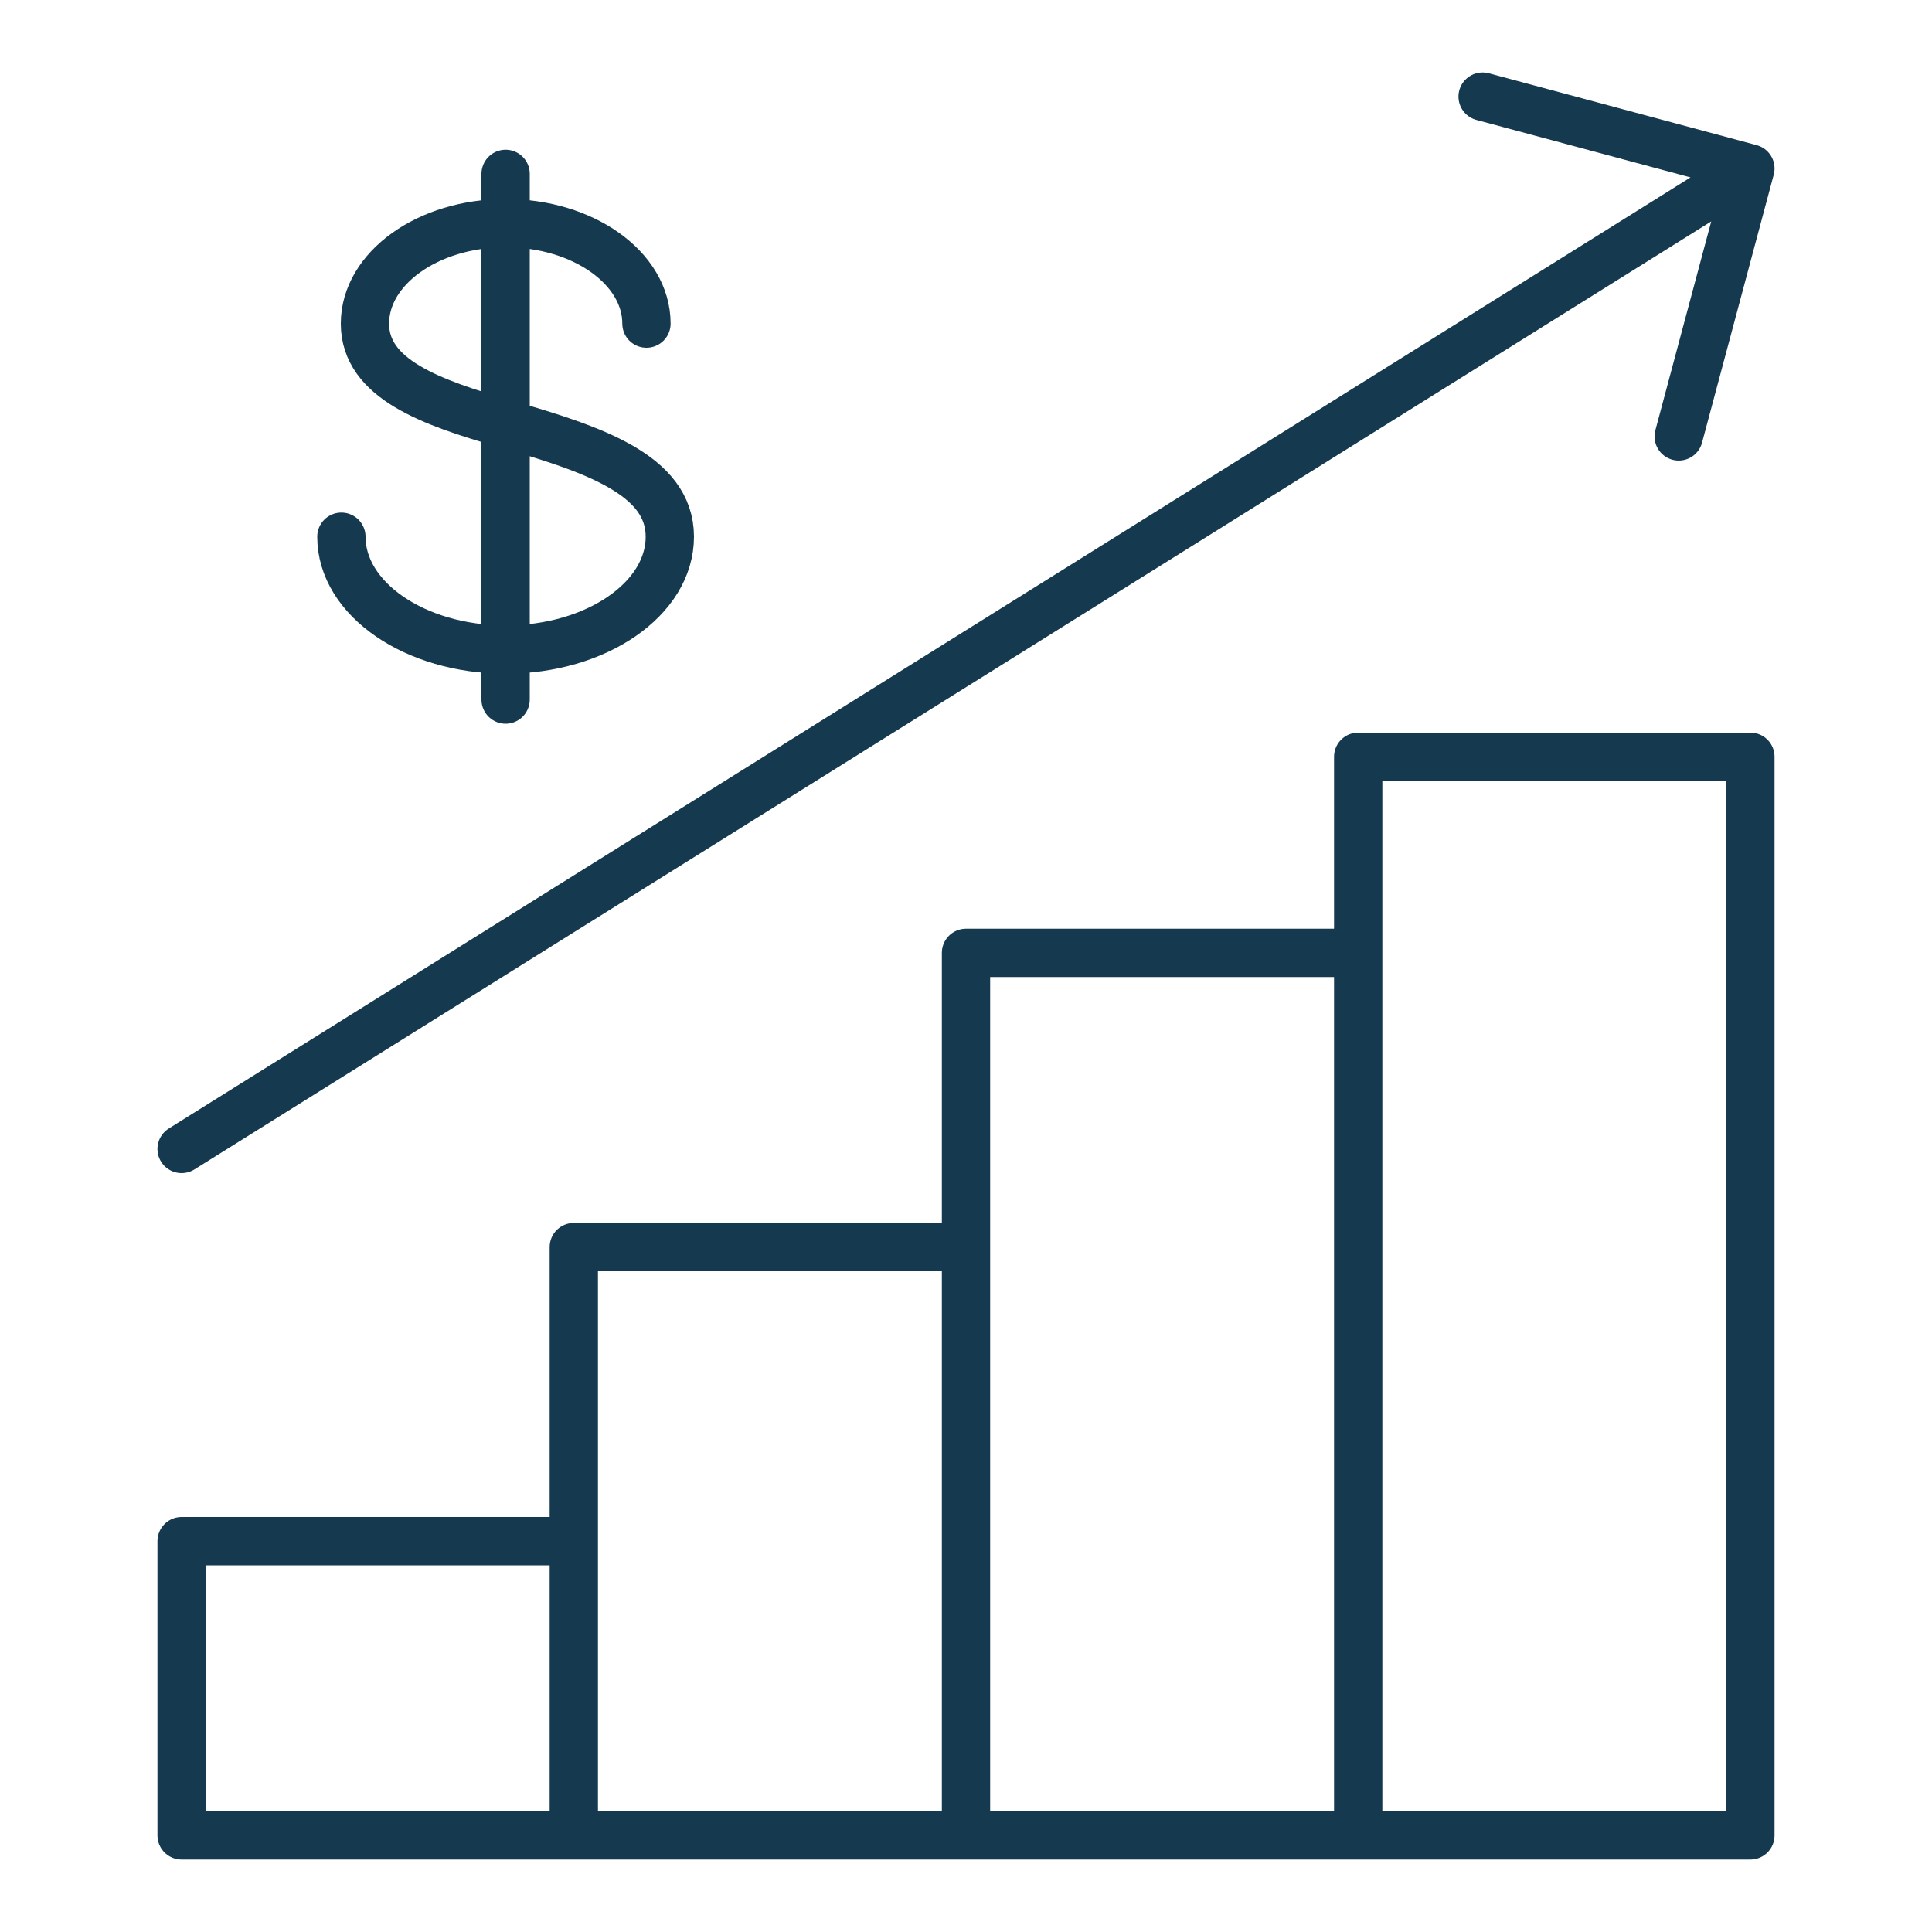 <svg id="Layer_1" data-name="Layer 1" xmlns="http://www.w3.org/2000/svg" viewBox="0 0 100 100"><defs><style>.cls-1{fill:none;stroke:#15394f;stroke-linecap:round;stroke-linejoin:round;stroke-width:2.5px;}</style></defs><title>R&amp;amp;D Tax Incentive</title><path class="cls-1" d="M86.89,22.59,90.6,8.72,76.74,5M70.3,95H90.6V39.17H70.3ZM50,95H70.3V49.32H50ZM9.4,95H29.7V79.77H9.4Zm20.3,0H50V64.55H29.7ZM9.4,59.47,90.6,8.72"/><path class="cls-1" d="M26.17,9V36.21m-8.5-8.43c0,3.22,3.81,5.84,8.5,5.84s8.5-2.62,8.5-5.84-4-4.54-8.5-5.84c-3.88-1.11-7.28-2.33-7.28-5.19s3.26-5.2,7.28-5.2,7.29,2.33,7.29,5.2"/></svg>